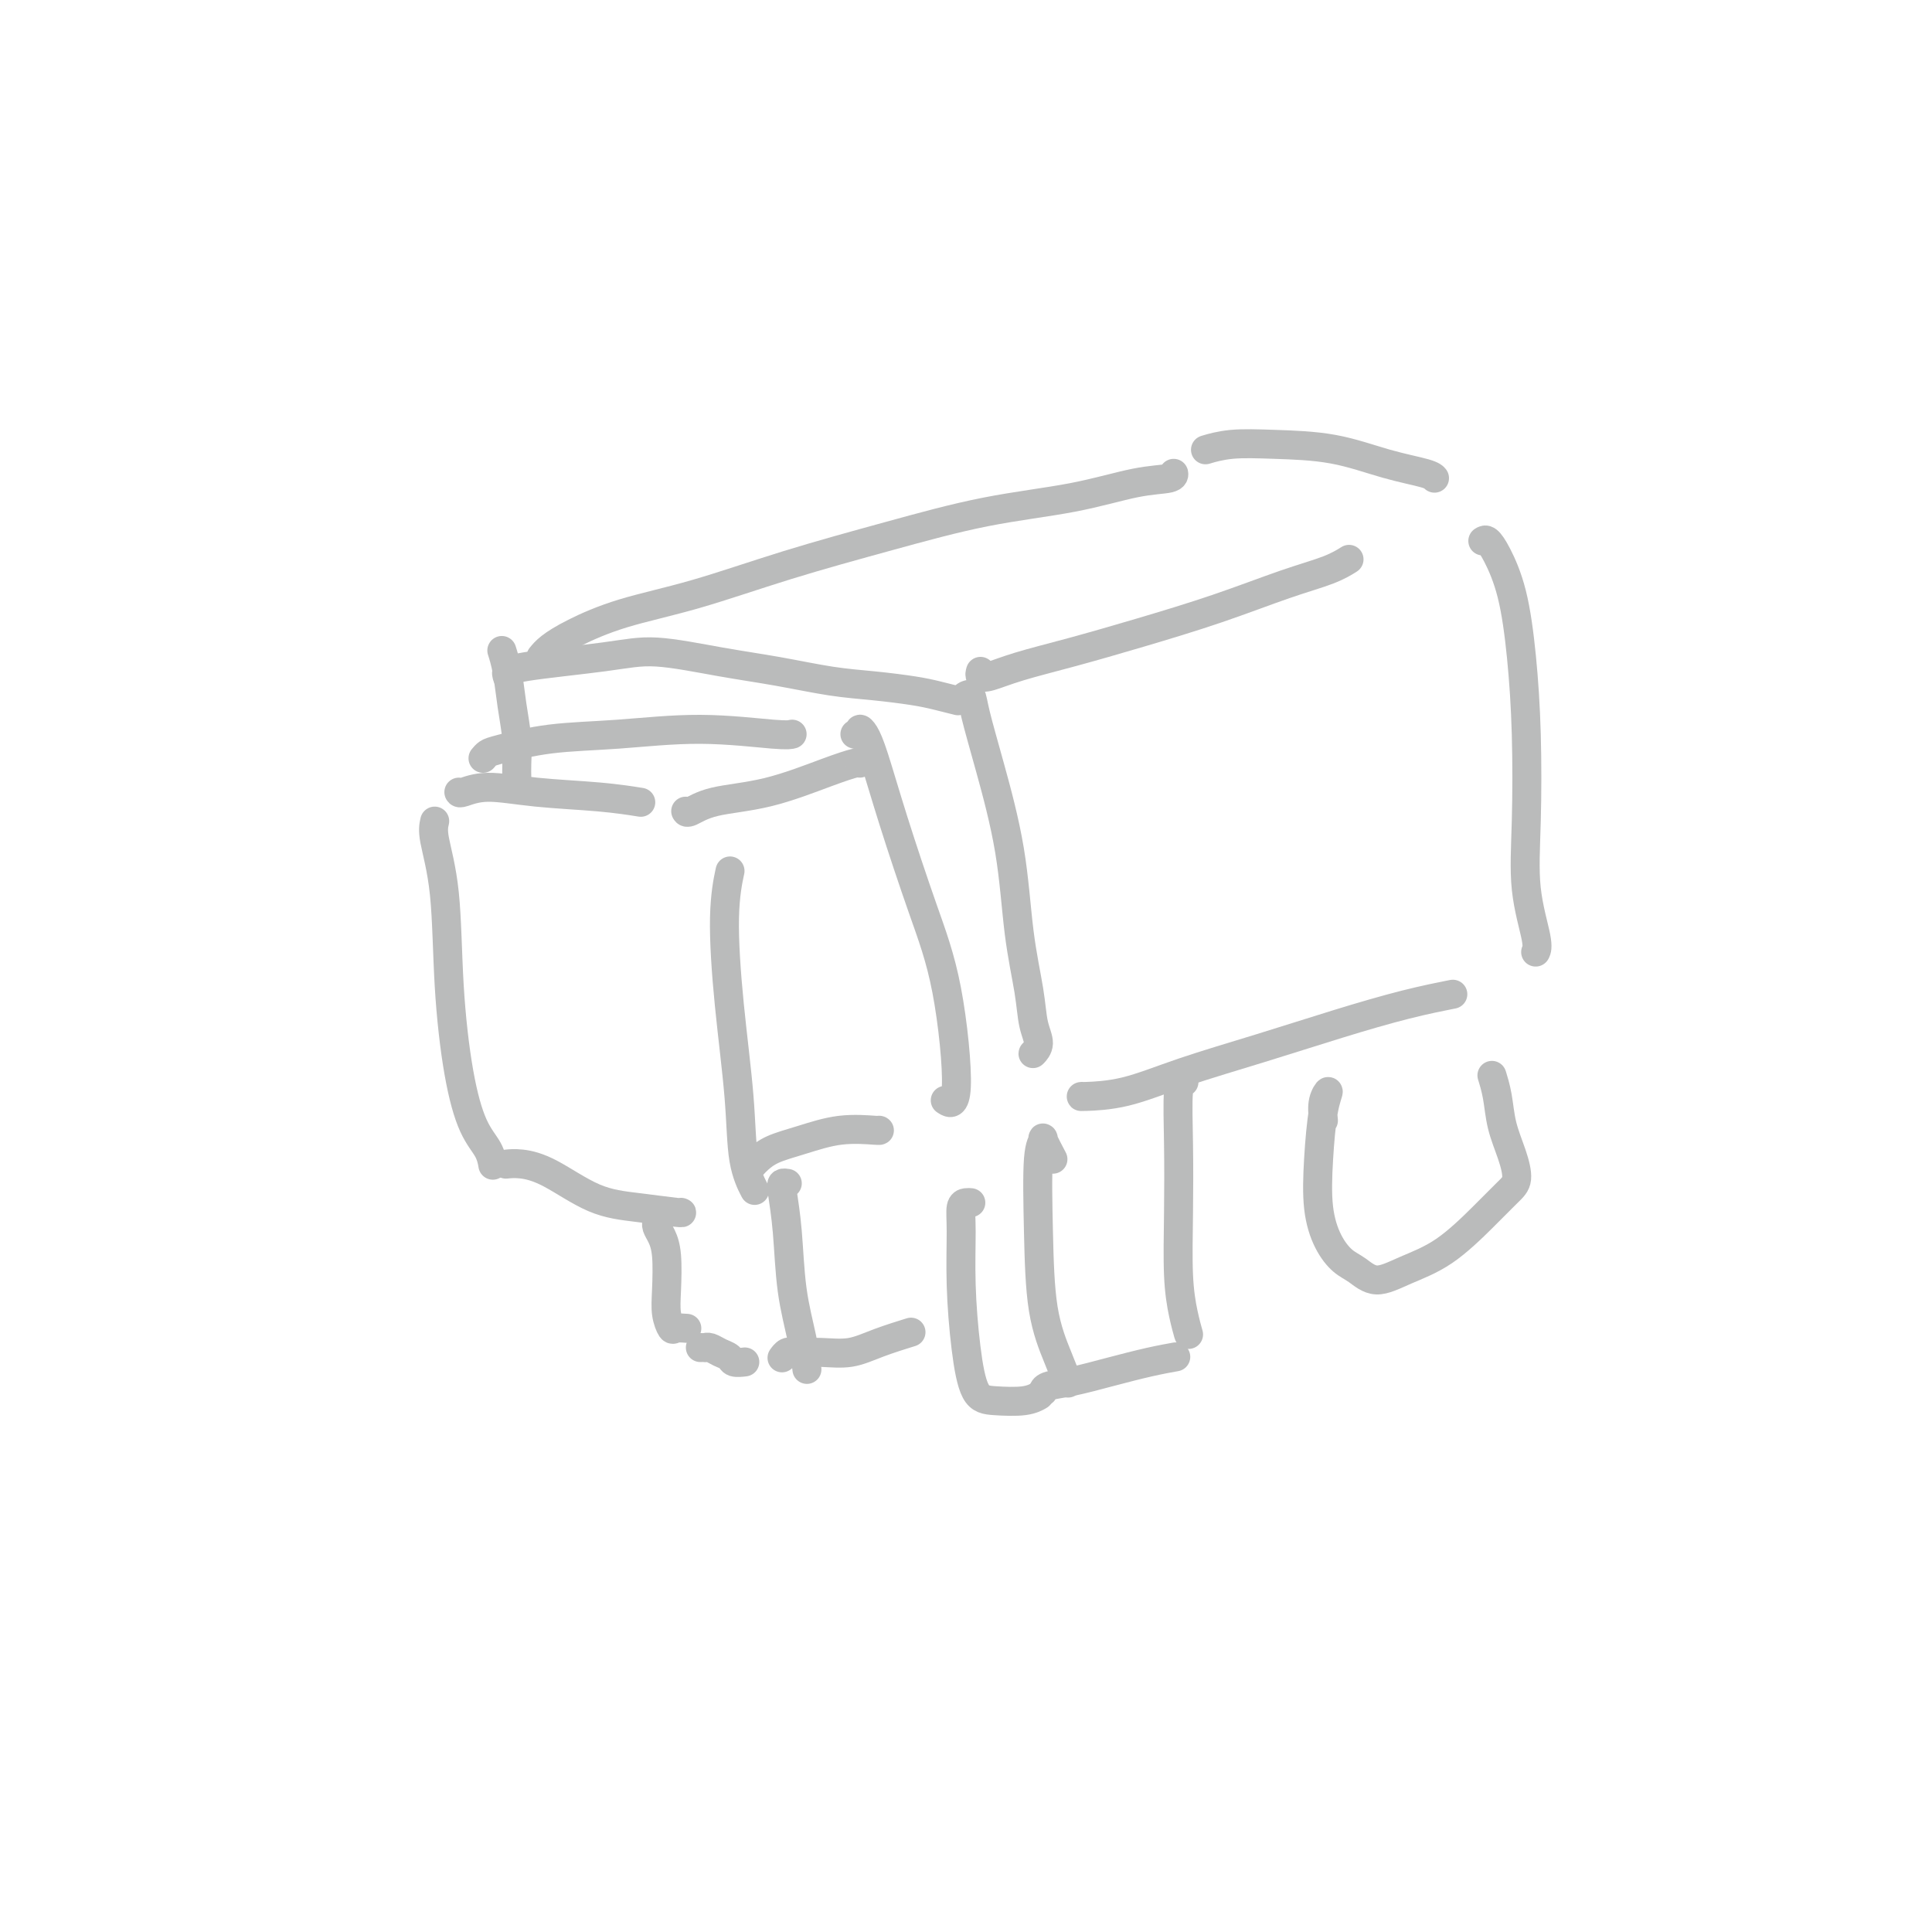 <svg viewBox='0 0 400 400' version='1.1' xmlns='http://www.w3.org/2000/svg' xmlns:xlink='http://www.w3.org/1999/xlink'><g fill='none' stroke='#BABBBB' stroke-width='6' stroke-linecap='round' stroke-linejoin='round'><path d='M104,135c-0.091,-0.288 -0.182,-0.576 0,0c0.182,0.576 0.637,2.017 1,4c0.363,1.983 0.633,4.507 1,7c0.367,2.493 0.830,4.955 1,7c0.170,2.045 0.045,3.672 0,5c-0.045,1.328 -0.012,2.358 0,3c0.012,0.642 0.003,0.898 0,1c-0.003,0.102 -0.002,0.051 0,0'/><path d='M105,140c0.036,0.118 0.072,0.236 0,0c-0.072,-0.236 -0.252,-0.825 0,-1c0.252,-0.175 0.937,0.064 1,0c0.063,-0.064 -0.494,-0.432 3,-1c3.494,-0.568 11.040,-1.336 16,-2c4.960,-0.664 7.334,-1.222 11,-1c3.666,0.222 8.623,1.225 13,2c4.377,0.775 8.175,1.321 12,2c3.825,0.679 7.677,1.492 11,2c3.323,0.508 6.116,0.710 9,1c2.884,0.290 5.858,0.666 8,1c2.142,0.334 3.450,0.626 5,1c1.550,0.374 3.340,0.832 4,1c0.660,0.168 0.188,0.048 0,0c-0.188,-0.048 -0.094,-0.024 0,0'/><path d='M200,144c-0.099,0.061 -0.199,0.121 0,0c0.199,-0.121 0.696,-0.425 1,0c0.304,0.425 0.414,1.578 1,4c0.586,2.422 1.648,6.114 3,11c1.352,4.886 2.994,10.965 4,17c1.006,6.035 1.376,12.027 2,17c0.624,4.973 1.502,8.926 2,12c0.498,3.074 0.617,5.268 1,7c0.383,1.732 1.031,3.000 1,4c-0.031,1.000 -0.739,1.731 -1,2c-0.261,0.269 -0.075,0.077 0,0c0.075,-0.077 0.037,-0.038 0,0'/><path d='M112,136c0.492,-0.605 0.984,-1.209 2,-2c1.016,-0.791 2.555,-1.767 5,-3c2.445,-1.233 5.797,-2.721 10,-4c4.203,-1.279 9.259,-2.347 15,-4c5.741,-1.653 12.168,-3.889 19,-6c6.832,-2.111 14.069,-4.095 21,-6c6.931,-1.905 13.556,-3.729 20,-5c6.444,-1.271 12.707,-1.987 18,-3c5.293,-1.013 9.615,-2.323 13,-3c3.385,-0.677 5.835,-0.721 7,-1c1.165,-0.279 1.047,-0.794 1,-1c-0.047,-0.206 -0.024,-0.103 0,0'/><path d='M203,139c-0.111,0.380 -0.222,0.760 0,1c0.222,0.240 0.776,0.341 2,0c1.224,-0.341 3.118,-1.123 6,-2c2.882,-0.877 6.752,-1.848 11,-3c4.248,-1.152 8.872,-2.484 14,-4c5.128,-1.516 10.758,-3.216 16,-5c5.242,-1.784 10.096,-3.654 14,-5c3.904,-1.346 6.859,-2.170 9,-3c2.141,-0.830 3.469,-1.666 4,-2c0.531,-0.334 0.266,-0.167 0,0'/><path d='M250,93c-0.371,0.111 -0.742,0.221 0,0c0.742,-0.221 2.598,-0.774 5,-1c2.402,-0.226 5.351,-0.123 9,0c3.649,0.123 7.997,0.268 12,1c4.003,0.732 7.661,2.052 11,3c3.339,0.948 6.361,1.524 8,2c1.639,0.476 1.897,0.850 2,1c0.103,0.150 0.052,0.075 0,0'/><path d='M307,112c0.273,-0.177 0.546,-0.353 1,0c0.454,0.353 1.089,1.236 2,3c0.911,1.764 2.099,4.410 3,8c0.901,3.590 1.517,8.124 2,13c0.483,4.876 0.833,10.095 1,16c0.167,5.905 0.150,12.497 0,18c-0.150,5.503 -0.432,9.918 0,14c0.432,4.082 1.578,7.830 2,10c0.422,2.170 0.121,2.763 0,3c-0.121,0.237 -0.060,0.119 0,0'/><path d='M224,227c-0.221,0.024 -0.442,0.047 1,0c1.442,-0.047 4.549,-0.166 8,-1c3.451,-0.834 7.248,-2.385 12,-4c4.752,-1.615 10.458,-3.295 16,-5c5.542,-1.705 10.918,-3.436 16,-5c5.082,-1.564 9.868,-2.959 14,-4c4.132,-1.041 7.609,-1.726 9,-2c1.391,-0.274 0.695,-0.137 0,0'/><path d='M201,249c-0.308,-0.028 -0.616,-0.055 -1,0c-0.384,0.055 -0.844,0.193 -1,1c-0.156,0.807 -0.008,2.283 0,5c0.008,2.717 -0.126,6.677 0,11c0.126,4.323 0.510,9.011 1,13c0.490,3.989 1.084,7.279 2,9c0.916,1.721 2.153,1.874 4,2c1.847,0.126 4.305,0.226 6,0c1.695,-0.226 2.627,-0.779 3,-1c0.373,-0.221 0.186,-0.111 0,0'/><path d='M245,224c0.113,0.018 0.226,0.035 0,0c-0.226,-0.035 -0.790,-0.124 -1,2c-0.210,2.124 -0.067,6.461 0,11c0.067,4.539 0.056,9.279 0,14c-0.056,4.721 -0.159,9.422 0,13c0.159,3.578 0.579,6.031 1,8c0.421,1.969 0.844,3.453 1,4c0.156,0.547 0.045,0.156 0,0c-0.045,-0.156 -0.022,-0.078 0,0'/><path d='M274,232c-0.136,-1.406 -0.273,-2.812 0,-4c0.273,-1.188 0.954,-2.160 1,-2c0.046,0.160 -0.543,1.450 -1,4c-0.457,2.550 -0.783,6.359 -1,10c-0.217,3.641 -0.324,7.114 0,10c0.324,2.886 1.080,5.185 2,7c0.920,1.815 2.003,3.146 3,4c0.997,0.854 1.907,1.230 3,2c1.093,0.770 2.369,1.934 4,2c1.631,0.066 3.618,-0.967 6,-2c2.382,-1.033 5.158,-2.067 8,-4c2.842,-1.933 5.750,-4.767 8,-7c2.250,-2.233 3.844,-3.867 5,-5c1.156,-1.133 1.875,-1.765 2,-3c0.125,-1.235 -0.345,-3.074 -1,-5c-0.655,-1.926 -1.495,-3.939 -2,-6c-0.505,-2.061 -0.674,-4.170 -1,-6c-0.326,-1.830 -0.807,-3.380 -1,-4c-0.193,-0.620 -0.096,-0.310 0,0'/><path d='M100,157c0.301,-0.365 0.603,-0.729 1,-1c0.397,-0.271 0.890,-0.447 3,-1c2.110,-0.553 5.837,-1.483 10,-2c4.163,-0.517 8.762,-0.622 14,-1c5.238,-0.378 11.115,-1.029 17,-1c5.885,0.029 11.777,0.739 15,1c3.223,0.261 3.778,0.075 4,0c0.222,-0.075 0.111,-0.037 0,0'/><path d='M177,152c0.443,0.123 0.885,0.245 1,0c0.115,-0.245 -0.098,-0.858 0,-1c0.098,-0.142 0.508,0.188 1,1c0.492,0.812 1.066,2.107 2,5c0.934,2.893 2.229,7.384 4,13c1.771,5.616 4.019,12.356 6,18c1.981,5.644 3.696,10.193 5,17c1.304,6.807 2.197,15.871 2,20c-0.197,4.129 -1.485,3.323 -2,3c-0.515,-0.323 -0.258,-0.161 0,0'/><path d='M95,164c0.071,0.138 0.143,0.275 1,0c0.857,-0.275 2.500,-0.963 5,-1c2.500,-0.037 5.856,0.578 10,1c4.144,0.422 9.077,0.652 13,1c3.923,0.348 6.835,0.814 8,1c1.165,0.186 0.582,0.093 0,0'/><path d='M142,168c-0.028,-0.052 -0.056,-0.104 0,0c0.056,0.104 0.197,0.364 1,0c0.803,-0.364 2.268,-1.351 5,-2c2.732,-0.649 6.732,-0.958 11,-2c4.268,-1.042 8.804,-2.815 12,-4c3.196,-1.185 5.053,-1.780 6,-2c0.947,-0.220 0.985,-0.063 1,0c0.015,0.063 0.008,0.031 0,0'/><path d='M90,170c-0.207,0.897 -0.415,1.793 0,4c0.415,2.207 1.452,5.724 2,11c0.548,5.276 0.606,12.311 1,19c0.394,6.689 1.125,13.033 2,18c0.875,4.967 1.894,8.558 3,11c1.106,2.442 2.298,3.734 3,5c0.702,1.266 0.915,2.504 1,3c0.085,0.496 0.043,0.248 0,0'/><path d='M105,241c-0.216,0.024 -0.432,0.048 0,0c0.432,-0.048 1.510,-0.167 3,0c1.490,0.167 3.390,0.619 6,2c2.610,1.381 5.929,3.690 9,5c3.071,1.310 5.895,1.619 9,2c3.105,0.381 6.490,0.833 8,1c1.510,0.167 1.146,0.048 1,0c-0.146,-0.048 -0.073,-0.024 0,0'/><path d='M151,181c0.128,-0.603 0.257,-1.205 0,0c-0.257,1.205 -0.899,4.219 -1,9c-0.101,4.781 0.337,11.331 1,18c0.663,6.669 1.549,13.458 2,19c0.451,5.542 0.468,9.838 1,13c0.532,3.162 1.581,5.189 2,6c0.419,0.811 0.210,0.405 0,0'/><path d='M156,241c0.215,-0.241 0.429,-0.481 1,-1c0.571,-0.519 1.498,-1.316 3,-2c1.502,-0.684 3.579,-1.255 6,-2c2.421,-0.745 5.185,-1.664 8,-2c2.815,-0.336 5.681,-0.091 7,0c1.319,0.091 1.091,0.026 1,0c-0.091,-0.026 -0.046,-0.013 0,0'/><path d='M136,253c0.022,-0.072 0.045,-0.145 0,0c-0.045,0.145 -0.156,0.506 0,1c0.156,0.494 0.581,1.121 1,2c0.419,0.879 0.832,2.011 1,4c0.168,1.989 0.091,4.834 0,7c-0.091,2.166 -0.196,3.652 0,5c0.196,1.348 0.692,2.557 1,3c0.308,0.443 0.429,0.119 1,0c0.571,-0.119 1.592,-0.034 2,0c0.408,0.034 0.204,0.017 0,0'/><path d='M145,279c0.441,-0.007 0.882,-0.013 1,0c0.118,0.013 -0.086,0.046 0,0c0.086,-0.046 0.461,-0.170 1,0c0.539,0.170 1.241,0.634 2,1c0.759,0.366 1.575,0.634 2,1c0.425,0.366 0.461,0.829 1,1c0.539,0.171 1.583,0.049 2,0c0.417,-0.049 0.209,-0.024 0,0'/><path d='M163,245c-0.397,-0.063 -0.793,-0.126 -1,0c-0.207,0.126 -0.223,0.441 0,2c0.223,1.559 0.687,4.363 1,8c0.313,3.637 0.476,8.109 1,12c0.524,3.891 1.410,7.201 2,10c0.590,2.799 0.883,5.085 1,6c0.117,0.915 0.059,0.457 0,0'/><path d='M162,281c-0.083,0.114 -0.165,0.228 0,0c0.165,-0.228 0.579,-0.799 1,-1c0.421,-0.201 0.849,-0.033 2,0c1.151,0.033 3.024,-0.068 5,0c1.976,0.068 4.055,0.307 6,0c1.945,-0.307 3.754,-1.160 6,-2c2.246,-0.840 4.927,-1.669 6,-2c1.073,-0.331 0.536,-0.166 0,0'/><path d='M216,288c-0.012,0.095 -0.024,0.191 0,0c0.024,-0.191 0.084,-0.668 1,-1c0.916,-0.332 2.687,-0.520 5,-1c2.313,-0.480 5.166,-1.252 8,-2c2.834,-0.748 5.648,-1.471 8,-2c2.352,-0.529 4.244,-0.866 5,-1c0.756,-0.134 0.378,-0.067 0,0'/><path d='M218,240c-0.875,-1.661 -1.750,-3.323 -2,-4c-0.250,-0.677 0.124,-0.370 0,0c-0.124,0.370 -0.748,0.804 -1,4c-0.252,3.196 -0.134,9.154 0,15c0.134,5.846 0.285,11.580 1,16c0.715,4.420 1.996,7.525 3,10c1.004,2.475 1.732,4.320 2,5c0.268,0.680 0.077,0.194 0,0c-0.077,-0.194 -0.038,-0.097 0,0'/></g>
</svg>